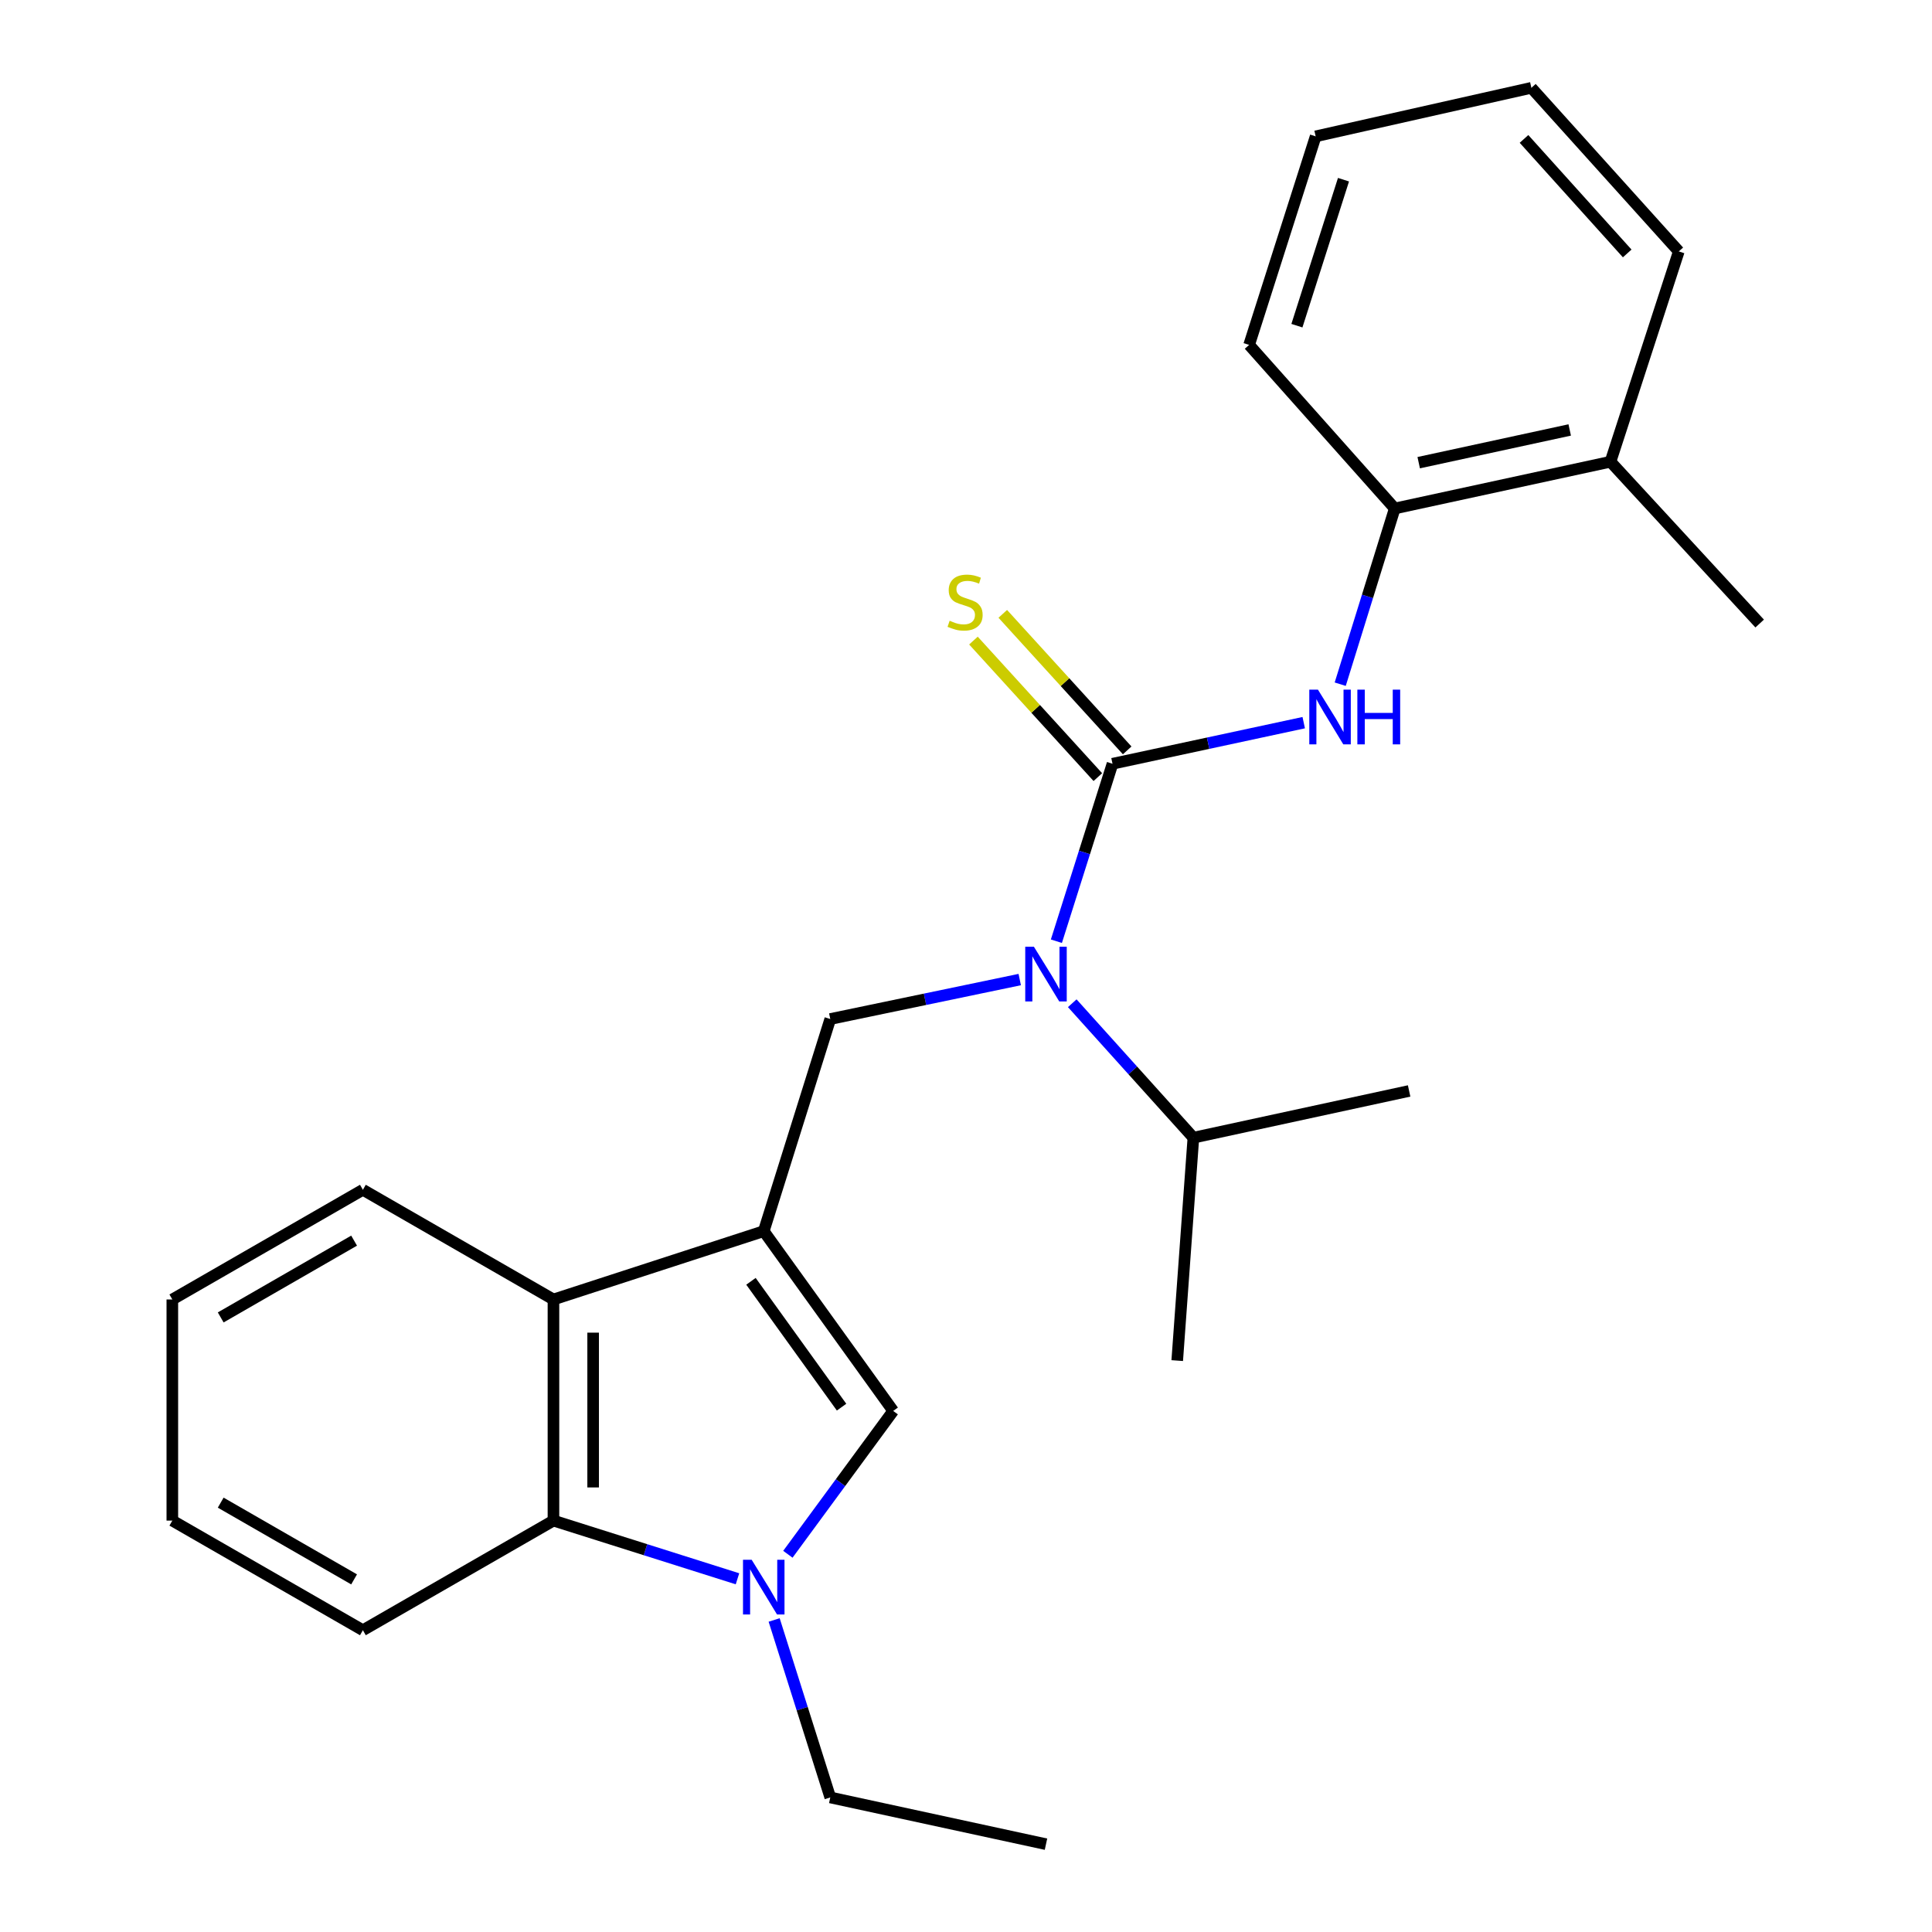 <?xml version='1.0' encoding='iso-8859-1'?>
<svg version='1.1' baseProfile='full'
              xmlns='http://www.w3.org/2000/svg'
                      xmlns:rdkit='http://www.rdkit.org/xml'
                      xmlns:xlink='http://www.w3.org/1999/xlink'
                  xml:space='preserve'
width='1000px' height='1000px' viewBox='0 0 1000 1000'>
<!-- END OF HEADER -->
<rect style='opacity:1.0;fill:#FFFFFF;stroke:none' width='1000' height='1000' x='0' y='0'> </rect>
<path class='bond-2' d='M 395.316,637.242 L 462.317,730.297' style='fill:none;fill-rule:evenodd;stroke:#000000;stroke-width:6px;stroke-linecap:butt;stroke-linejoin:miter;stroke-opacity:1' />
<path class='bond-2' d='M 388.696,663.203 L 435.597,728.342' style='fill:none;fill-rule:evenodd;stroke:#000000;stroke-width:6px;stroke-linecap:butt;stroke-linejoin:miter;stroke-opacity:1' />
<path class='bond-4' d='M 395.316,637.242 L 429.747,527.446' style='fill:none;fill-rule:evenodd;stroke:#000000;stroke-width:6px;stroke-linecap:butt;stroke-linejoin:miter;stroke-opacity:1' />
<path class='bond-5' d='M 395.316,637.242 L 286.467,672.609' style='fill:none;fill-rule:evenodd;stroke:#000000;stroke-width:6px;stroke-linecap:butt;stroke-linejoin:miter;stroke-opacity:1' />
<path class='bond-0' d='M 575.834,395.316 L 561.309,441.245' style='fill:none;fill-rule:evenodd;stroke:#000000;stroke-width:6px;stroke-linecap:butt;stroke-linejoin:miter;stroke-opacity:1' />
<path class='bond-0' d='M 561.309,441.245 L 546.784,487.174' style='fill:none;fill-rule:evenodd;stroke:#0000FF;stroke-width:6px;stroke-linecap:butt;stroke-linejoin:miter;stroke-opacity:1' />
<path class='bond-7' d='M 575.834,395.316 L 625.32,384.683' style='fill:none;fill-rule:evenodd;stroke:#000000;stroke-width:6px;stroke-linecap:butt;stroke-linejoin:miter;stroke-opacity:1' />
<path class='bond-7' d='M 625.32,384.683 L 674.807,374.049' style='fill:none;fill-rule:evenodd;stroke:#0000FF;stroke-width:6px;stroke-linecap:butt;stroke-linejoin:miter;stroke-opacity:1' />
<path class='bond-8' d='M 583.426,388.399 L 551.231,353.065' style='fill:none;fill-rule:evenodd;stroke:#000000;stroke-width:6px;stroke-linecap:butt;stroke-linejoin:miter;stroke-opacity:1' />
<path class='bond-8' d='M 551.231,353.065 L 519.036,317.731' style='fill:none;fill-rule:evenodd;stroke:#CCCC00;stroke-width:6px;stroke-linecap:butt;stroke-linejoin:miter;stroke-opacity:1' />
<path class='bond-8' d='M 568.242,402.234 L 536.047,366.9' style='fill:none;fill-rule:evenodd;stroke:#000000;stroke-width:6px;stroke-linecap:butt;stroke-linejoin:miter;stroke-opacity:1' />
<path class='bond-8' d='M 536.047,366.9 L 503.852,331.566' style='fill:none;fill-rule:evenodd;stroke:#CCCC00;stroke-width:6px;stroke-linecap:butt;stroke-linejoin:miter;stroke-opacity:1' />
<path class='bond-1' d='M 407.8,804.491 L 435.058,767.394' style='fill:none;fill-rule:evenodd;stroke:#0000FF;stroke-width:6px;stroke-linecap:butt;stroke-linejoin:miter;stroke-opacity:1' />
<path class='bond-1' d='M 435.058,767.394 L 462.317,730.297' style='fill:none;fill-rule:evenodd;stroke:#000000;stroke-width:6px;stroke-linecap:butt;stroke-linejoin:miter;stroke-opacity:1' />
<path class='bond-12' d='M 400.697,838.495 L 415.222,884.423' style='fill:none;fill-rule:evenodd;stroke:#0000FF;stroke-width:6px;stroke-linecap:butt;stroke-linejoin:miter;stroke-opacity:1' />
<path class='bond-12' d='M 415.222,884.423 L 429.747,930.352' style='fill:none;fill-rule:evenodd;stroke:#000000;stroke-width:6px;stroke-linecap:butt;stroke-linejoin:miter;stroke-opacity:1' />
<path class='bond-25' d='M 381.722,817.181 L 334.095,802.121' style='fill:none;fill-rule:evenodd;stroke:#0000FF;stroke-width:6px;stroke-linecap:butt;stroke-linejoin:miter;stroke-opacity:1' />
<path class='bond-25' d='M 334.095,802.121 L 286.467,787.061' style='fill:none;fill-rule:evenodd;stroke:#000000;stroke-width:6px;stroke-linecap:butt;stroke-linejoin:miter;stroke-opacity:1' />
<path class='bond-3' d='M 527.812,507.019 L 478.779,517.233' style='fill:none;fill-rule:evenodd;stroke:#0000FF;stroke-width:6px;stroke-linecap:butt;stroke-linejoin:miter;stroke-opacity:1' />
<path class='bond-3' d='M 478.779,517.233 L 429.747,527.446' style='fill:none;fill-rule:evenodd;stroke:#000000;stroke-width:6px;stroke-linecap:butt;stroke-linejoin:miter;stroke-opacity:1' />
<path class='bond-11' d='M 554.993,519.272 L 586.343,554.069' style='fill:none;fill-rule:evenodd;stroke:#0000FF;stroke-width:6px;stroke-linecap:butt;stroke-linejoin:miter;stroke-opacity:1' />
<path class='bond-11' d='M 586.343,554.069 L 617.693,588.866' style='fill:none;fill-rule:evenodd;stroke:#000000;stroke-width:6px;stroke-linecap:butt;stroke-linejoin:miter;stroke-opacity:1' />
<path class='bond-6' d='M 286.467,672.609 L 286.467,787.061' style='fill:none;fill-rule:evenodd;stroke:#000000;stroke-width:6px;stroke-linecap:butt;stroke-linejoin:miter;stroke-opacity:1' />
<path class='bond-6' d='M 307.009,689.776 L 307.009,769.893' style='fill:none;fill-rule:evenodd;stroke:#000000;stroke-width:6px;stroke-linecap:butt;stroke-linejoin:miter;stroke-opacity:1' />
<path class='bond-13' d='M 286.467,672.609 L 187.832,615.833' style='fill:none;fill-rule:evenodd;stroke:#000000;stroke-width:6px;stroke-linecap:butt;stroke-linejoin:miter;stroke-opacity:1' />
<path class='bond-14' d='M 286.467,787.061 L 187.832,843.802' style='fill:none;fill-rule:evenodd;stroke:#000000;stroke-width:6px;stroke-linecap:butt;stroke-linejoin:miter;stroke-opacity:1' />
<path class='bond-9' d='M 693.697,354.137 L 707.809,308.662' style='fill:none;fill-rule:evenodd;stroke:#0000FF;stroke-width:6px;stroke-linecap:butt;stroke-linejoin:miter;stroke-opacity:1' />
<path class='bond-9' d='M 707.809,308.662 L 721.92,263.187' style='fill:none;fill-rule:evenodd;stroke:#000000;stroke-width:6px;stroke-linecap:butt;stroke-linejoin:miter;stroke-opacity:1' />
<path class='bond-10' d='M 721.92,263.187 L 833.577,238.993' style='fill:none;fill-rule:evenodd;stroke:#000000;stroke-width:6px;stroke-linecap:butt;stroke-linejoin:miter;stroke-opacity:1' />
<path class='bond-10' d='M 734.319,239.482 L 812.478,222.546' style='fill:none;fill-rule:evenodd;stroke:#000000;stroke-width:6px;stroke-linecap:butt;stroke-linejoin:miter;stroke-opacity:1' />
<path class='bond-15' d='M 721.92,263.187 L 646.543,178.52' style='fill:none;fill-rule:evenodd;stroke:#000000;stroke-width:6px;stroke-linecap:butt;stroke-linejoin:miter;stroke-opacity:1' />
<path class='bond-16' d='M 833.577,238.993 L 910.803,322.747' style='fill:none;fill-rule:evenodd;stroke:#000000;stroke-width:6px;stroke-linecap:butt;stroke-linejoin:miter;stroke-opacity:1' />
<path class='bond-17' d='M 833.577,238.993 L 868.943,130.133' style='fill:none;fill-rule:evenodd;stroke:#000000;stroke-width:6px;stroke-linecap:butt;stroke-linejoin:miter;stroke-opacity:1' />
<path class='bond-18' d='M 617.693,588.866 L 609.328,704.243' style='fill:none;fill-rule:evenodd;stroke:#000000;stroke-width:6px;stroke-linecap:butt;stroke-linejoin:miter;stroke-opacity:1' />
<path class='bond-19' d='M 617.693,588.866 L 729.361,564.673' style='fill:none;fill-rule:evenodd;stroke:#000000;stroke-width:6px;stroke-linecap:butt;stroke-linejoin:miter;stroke-opacity:1' />
<path class='bond-20' d='M 429.747,930.352 L 541.403,954.545' style='fill:none;fill-rule:evenodd;stroke:#000000;stroke-width:6px;stroke-linecap:butt;stroke-linejoin:miter;stroke-opacity:1' />
<path class='bond-21' d='M 187.832,615.833 L 89.197,672.609' style='fill:none;fill-rule:evenodd;stroke:#000000;stroke-width:6px;stroke-linecap:butt;stroke-linejoin:miter;stroke-opacity:1' />
<path class='bond-21' d='M 183.285,642.153 L 114.24,681.895' style='fill:none;fill-rule:evenodd;stroke:#000000;stroke-width:6px;stroke-linecap:butt;stroke-linejoin:miter;stroke-opacity:1' />
<path class='bond-26' d='M 187.832,843.802 L 89.197,787.061' style='fill:none;fill-rule:evenodd;stroke:#000000;stroke-width:6px;stroke-linecap:butt;stroke-linejoin:miter;stroke-opacity:1' />
<path class='bond-26' d='M 183.28,817.485 L 114.236,777.766' style='fill:none;fill-rule:evenodd;stroke:#000000;stroke-width:6px;stroke-linecap:butt;stroke-linejoin:miter;stroke-opacity:1' />
<path class='bond-23' d='M 646.543,178.52 L 680.985,70.573' style='fill:none;fill-rule:evenodd;stroke:#000000;stroke-width:6px;stroke-linecap:butt;stroke-linejoin:miter;stroke-opacity:1' />
<path class='bond-23' d='M 671.279,168.572 L 695.389,93.009' style='fill:none;fill-rule:evenodd;stroke:#000000;stroke-width:6px;stroke-linecap:butt;stroke-linejoin:miter;stroke-opacity:1' />
<path class='bond-27' d='M 868.943,130.133 L 792.641,45.455' style='fill:none;fill-rule:evenodd;stroke:#000000;stroke-width:6px;stroke-linecap:butt;stroke-linejoin:miter;stroke-opacity:1' />
<path class='bond-27' d='M 842.237,131.182 L 788.826,71.907' style='fill:none;fill-rule:evenodd;stroke:#000000;stroke-width:6px;stroke-linecap:butt;stroke-linejoin:miter;stroke-opacity:1' />
<path class='bond-22' d='M 89.197,672.609 L 89.197,787.061' style='fill:none;fill-rule:evenodd;stroke:#000000;stroke-width:6px;stroke-linecap:butt;stroke-linejoin:miter;stroke-opacity:1' />
<path class='bond-24' d='M 680.985,70.573 L 792.641,45.455' style='fill:none;fill-rule:evenodd;stroke:#000000;stroke-width:6px;stroke-linecap:butt;stroke-linejoin:miter;stroke-opacity:1' />
<path  class='atom-2' d='M 389.056 807.32
L 398.336 822.32
Q 399.256 823.8, 400.736 826.48
Q 402.216 829.16, 402.296 829.32
L 402.296 807.32
L 406.056 807.32
L 406.056 835.64
L 402.176 835.64
L 392.216 819.24
Q 391.056 817.32, 389.816 815.12
Q 388.616 812.92, 388.256 812.24
L 388.256 835.64
L 384.576 835.64
L 384.576 807.32
L 389.056 807.32
' fill='#0000FF'/>
<path  class='atom-4' d='M 535.143 490.028
L 544.423 505.028
Q 545.343 506.508, 546.823 509.188
Q 548.303 511.868, 548.383 512.028
L 548.383 490.028
L 552.143 490.028
L 552.143 518.348
L 548.263 518.348
L 538.303 501.948
Q 537.143 500.028, 535.903 497.828
Q 534.703 495.628, 534.343 494.948
L 534.343 518.348
L 530.663 518.348
L 530.663 490.028
L 535.143 490.028
' fill='#0000FF'/>
<path  class='atom-8' d='M 682.166 356.963
L 691.446 371.963
Q 692.366 373.443, 693.846 376.123
Q 695.326 378.803, 695.406 378.963
L 695.406 356.963
L 699.166 356.963
L 699.166 385.283
L 695.286 385.283
L 685.326 368.883
Q 684.166 366.963, 682.926 364.763
Q 681.726 362.563, 681.366 361.883
L 681.366 385.283
L 677.686 385.283
L 677.686 356.963
L 682.166 356.963
' fill='#0000FF'/>
<path  class='atom-8' d='M 702.566 356.963
L 706.406 356.963
L 706.406 369.003
L 720.886 369.003
L 720.886 356.963
L 724.726 356.963
L 724.726 385.283
L 720.886 385.283
L 720.886 372.203
L 706.406 372.203
L 706.406 385.283
L 702.566 385.283
L 702.566 356.963
' fill='#0000FF'/>
<path  class='atom-9' d='M 491.532 321.294
Q 491.852 321.414, 493.172 321.974
Q 494.492 322.534, 495.932 322.894
Q 497.412 323.214, 498.852 323.214
Q 501.532 323.214, 503.092 321.934
Q 504.652 320.614, 504.652 318.334
Q 504.652 316.774, 503.852 315.814
Q 503.092 314.854, 501.892 314.334
Q 500.692 313.814, 498.692 313.214
Q 496.172 312.454, 494.652 311.734
Q 493.172 311.014, 492.092 309.494
Q 491.052 307.974, 491.052 305.414
Q 491.052 301.854, 493.452 299.654
Q 495.892 297.454, 500.692 297.454
Q 503.972 297.454, 507.692 299.014
L 506.772 302.094
Q 503.372 300.694, 500.812 300.694
Q 498.052 300.694, 496.532 301.854
Q 495.012 302.974, 495.052 304.934
Q 495.052 306.454, 495.812 307.374
Q 496.612 308.294, 497.732 308.814
Q 498.892 309.334, 500.812 309.934
Q 503.372 310.734, 504.892 311.534
Q 506.412 312.334, 507.492 313.974
Q 508.612 315.574, 508.612 318.334
Q 508.612 322.254, 505.972 324.374
Q 503.372 326.454, 499.012 326.454
Q 496.492 326.454, 494.572 325.894
Q 492.692 325.374, 490.452 324.454
L 491.532 321.294
' fill='#CCCC00'/>
</svg>
